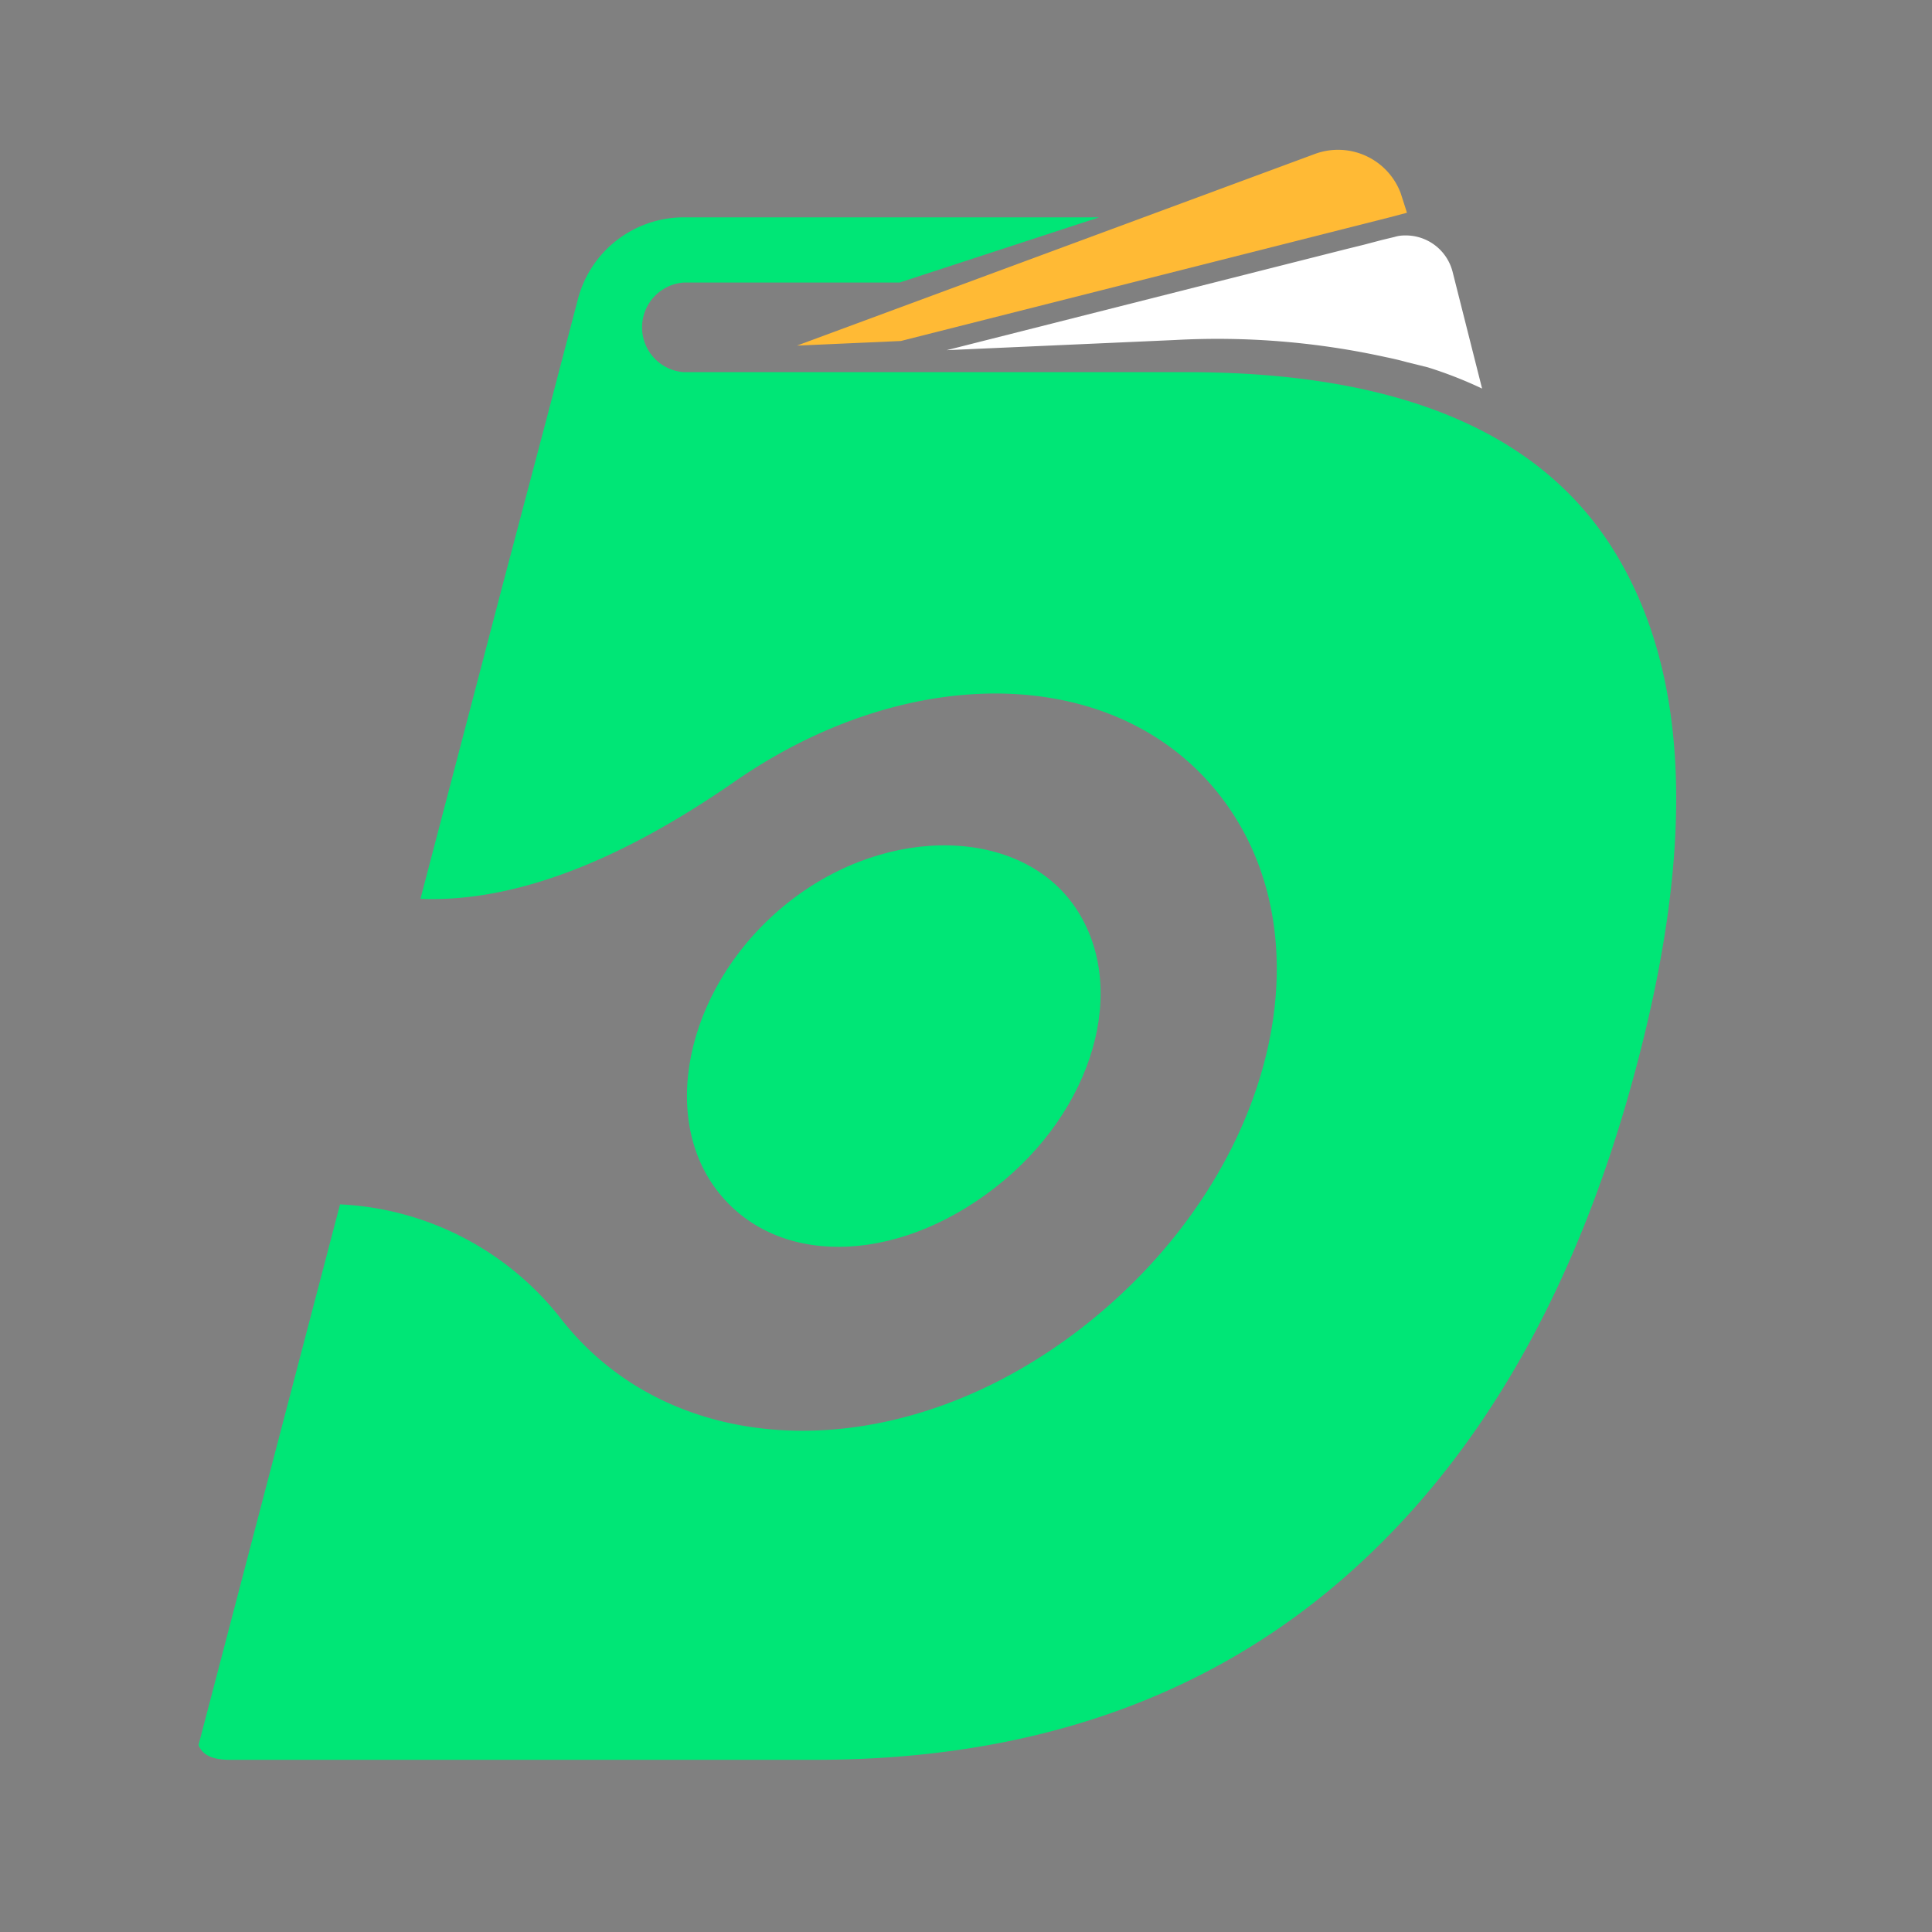 <svg id="Layer_1" data-name="Layer 1" xmlns="http://www.w3.org/2000/svg" viewBox="0 0 80 80"><rect x="0" y="0" width="80" height="80" fill="#808080" stroke="none"/><defs><style>.cls-1{fill:#00182b;}.cls-2{fill:#fff;}.cls-3{fill:#00e676;}.cls-4{fill:#ffba35;}</style></defs><path class="cls-1" d="M66.11,27.16l0,1.1A2.73,2.73,0,0,0,66.11,27.16Z"/><path class="cls-2" d="M48.64,14.08l-9.44.42,16.56-4.19.73-.18.72-.19.54-.13a1.39,1.39,0,0,1,.4-.06,2,2,0,0,1,2,1.51l1.22,4.83a17.24,17.24,0,0,0-2.25-.88L58.27,15c-.29-.08-.58-.15-.88-.21A32.42,32.42,0,0,0,48.64,14.08Z"/><path class="cls-3" d="M41.2,49.18c-4.17,3.24-9.15,3.27-11.55.06s-1.12-8.62,3-11.88,9.64-3.09,11.88.22S45.29,46,41.2,49.18Z"/><path class="cls-3" d="M67.72,44.31c-2.46,9.21-6.55,16.31-12.31,21.23s-13,7.33-21.63,7.33H9.51c-.71,0-1.13-.2-1.29-.61l5.86-22.39a12.35,12.35,0,0,1,9.19,4.79c4.78,6.05,14.24,6.12,21.73.16S55,39.5,50.93,33.51s-13-6.36-20.52-1.14c-4.83,3.35-9.18,5-13,4.85l3.37-12.87,1.85-7h0l1.31-5A4.53,4.53,0,0,1,28.29,9H45.51l-8.26,2.7H28.31a1.86,1.86,0,0,0,0,3.71H49.14c8.82,0,14.71,2.5,17.75,7.49S70.23,34.94,67.72,44.31Z"/><path class="cls-4" d="M37.3,14.12,57.54,9l.72-.19L58,8a2.77,2.77,0,0,0-3.54-1.63L33,14.31Z"/></svg>